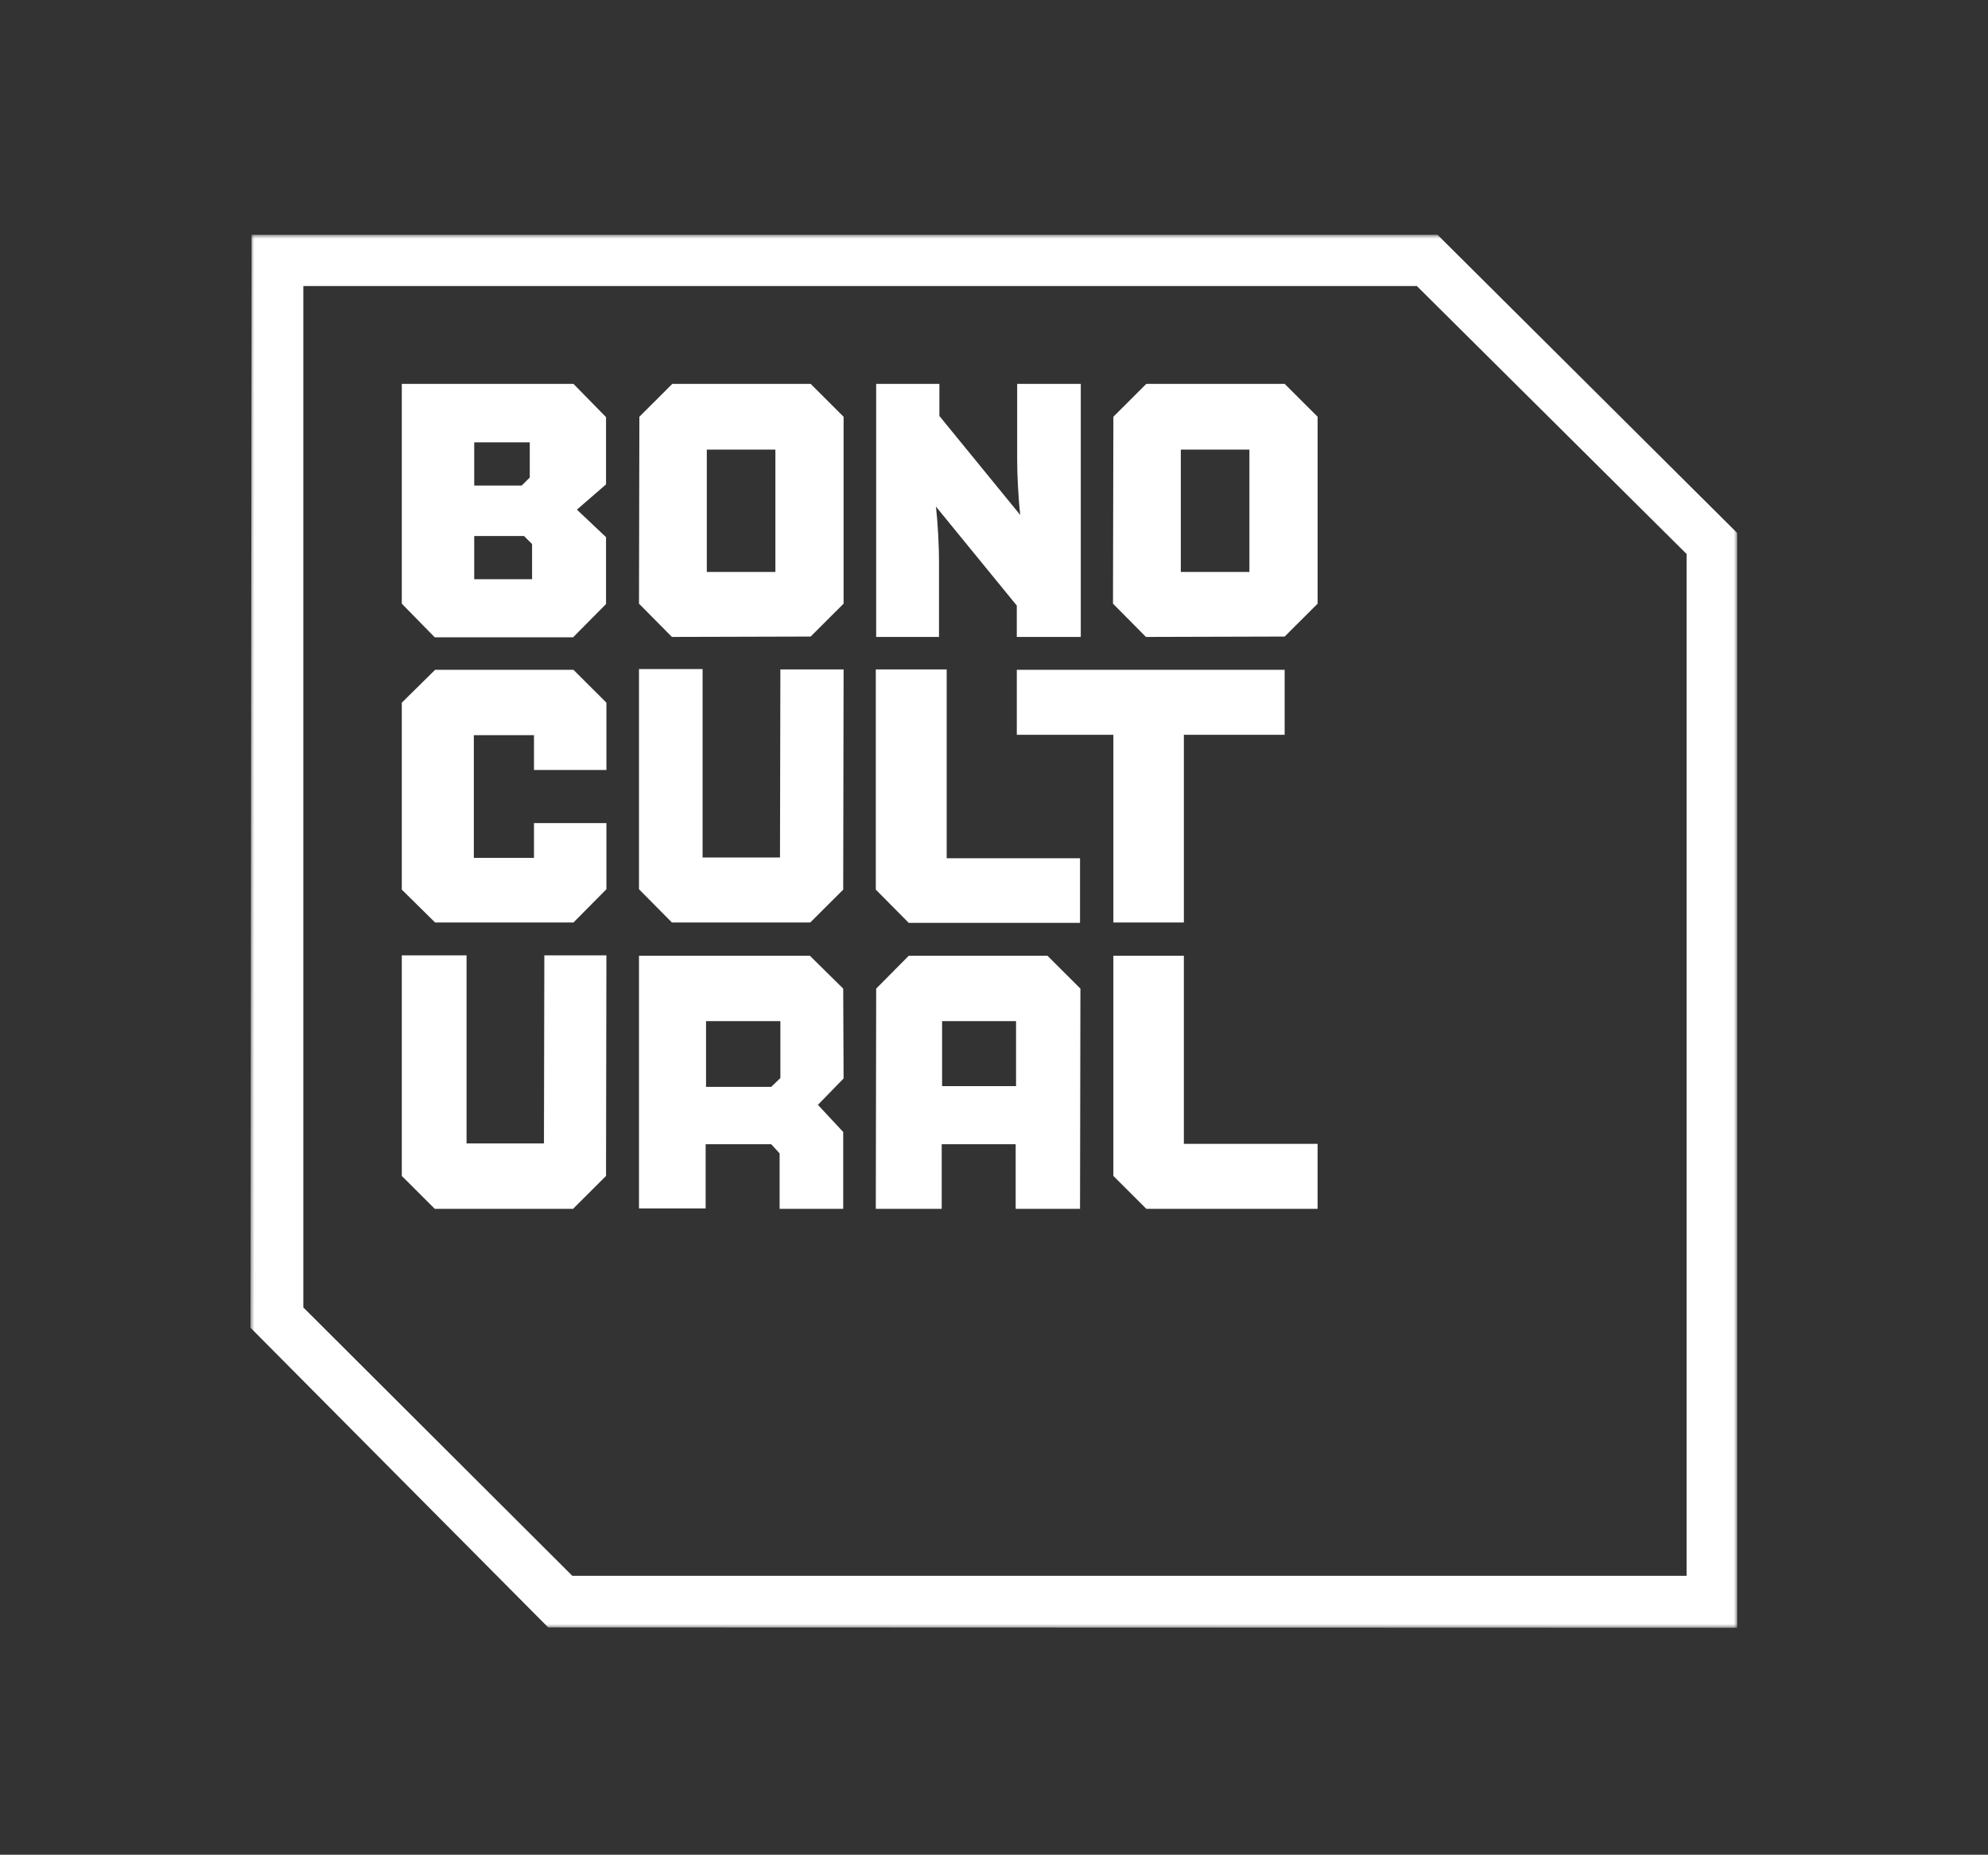 <svg width="254" height="237" viewBox="0 0 254 237" fill="none" xmlns="http://www.w3.org/2000/svg">
<rect x="0" y="0" width="254" height="237" fill="#333333" stroke="none"/>
<mask id="mask0_3508_475" style="mask-type:luminance" maskUnits="userSpaceOnUse" x="0" y="0" width="254" height="237">
<path d="M254 0H0V237H254V0Z" fill="white"/>
</mask>
<g mask="url(#mask0_3508_475)">
<mask id="mask1_3508_475" style="mask-type:luminance" maskUnits="userSpaceOnUse" x="32" y="30" width="190" height="178">
<path d="M222 30H32V208H222V30Z" fill="white"/>
</mask>
<g mask="url(#mask1_3508_475)">
<path d="M51.336 113.676V89.789L55.595 85.588H73.268L77.479 89.789V98.386H68.226V93.941H60.54V109.621H68.226V105.176H77.479V113.627L73.268 117.877H55.595L51.336 113.676Z" fill="white"/>
<path d="M107.783 85.588L107.734 113.676L103.524 117.877H85.851L81.641 113.627V85.491H89.767V109.573H99.657L99.706 85.54H107.783V85.588Z" fill="white"/>
<path d="M77.479 122.126L77.43 150.262L73.219 154.463H55.546L51.336 150.262V122.077H59.61V146.11H69.499L69.548 122.077H77.479V122.126Z" fill="white"/>
<path d="M138.041 117.925H116.109L111.898 113.676V85.54H120.955V109.67H137.992V117.925H138.041Z" fill="white"/>
<path d="M168.344 154.463H146.46L142.25 150.262V122.126H151.258V146.159H168.344V154.463Z" fill="white"/>
<path d="M81.641 154.512V122.126H103.475L107.734 126.327L107.783 137.806L104.503 141.177L107.734 144.645V154.463H99.608V147.38L98.531 146.208H90.159V154.414H81.641V154.512ZM99.657 130.479H90.208V138.881H98.531L99.706 137.757V130.479H99.657Z" fill="white"/>
<path d="M138.041 126.327L133.831 122.126H116.109L111.947 126.327L111.898 154.463H120.319V146.208H129.768V154.463H137.992L138.041 126.327ZM120.368 138.783V130.479H129.817V138.783H120.368Z" fill="white"/>
<path d="M222 208L70.039 207.951L32 169.655L32.147 30H183.667L221.951 68.101V208H222ZM73.123 201.357H215.489V70.788L181.023 36.546H38.756V167.066L73.123 201.357Z" fill="white"/>
<path d="M51.336 77.138V49.05H73.268L77.43 53.3V61.897L73.709 65.121L77.43 68.638V77.187L73.219 81.436H55.546L51.336 77.138ZM67.736 56.524H60.589V62.044H66.659L67.687 61.018V56.524H67.736ZM66.953 68.492H60.589V74.012H67.981V69.518L66.953 68.492Z" fill="white"/>
<path d="M85.851 81.388L81.641 77.138L81.69 53.251L85.9 49.05H103.573L107.783 53.251V77.138L103.573 81.339L85.851 81.388ZM90.306 73.084H99.069V57.452H90.306V73.084Z" fill="white"/>
<path d="M146.413 81.388L142.203 77.138L142.252 53.251L146.462 49.05H164.136L168.346 53.251V77.138L164.136 81.339L146.413 81.388ZM150.868 73.084H159.632V57.452H150.868V73.084Z" fill="white"/>
<path d="M111.945 81.388V49.05H120.023V53.154L130.353 65.805C130.108 63.656 129.961 60.676 129.961 58.82V49.05H138.088V81.388H129.912V77.382L119.583 64.731C119.827 66.88 119.974 69.859 119.974 71.716V81.388H111.945Z" fill="white"/>
<path d="M164.135 85.588H129.914V93.892H142.251V117.877H151.259V93.892H164.135V85.588Z" fill="white"/>
</g>
</g>
</svg>

